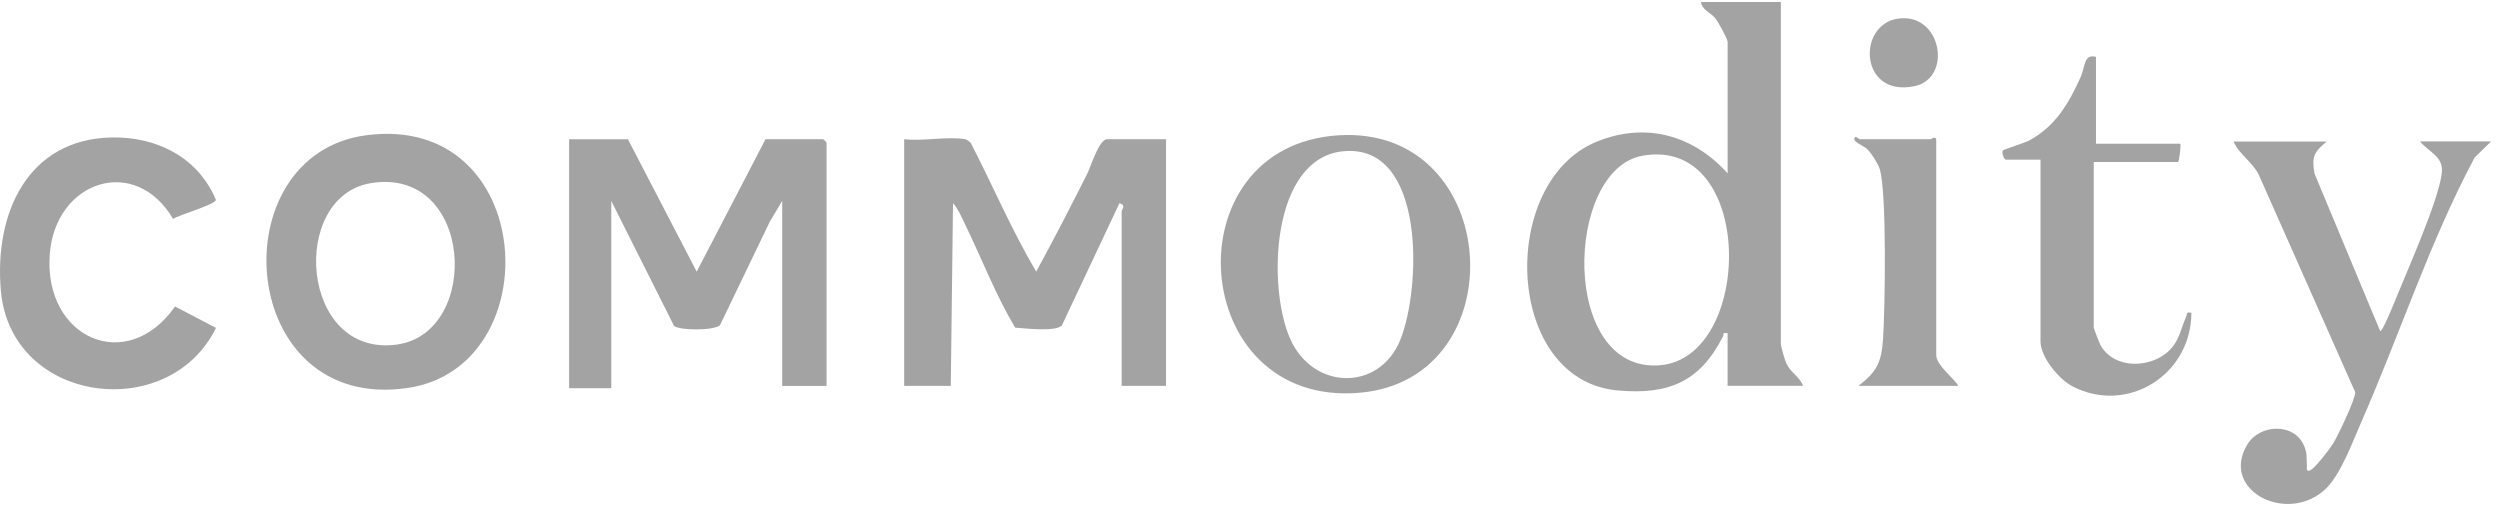 <svg xmlns="http://www.w3.org/2000/svg" fill="none" viewBox="0 0 112 23" height="23" width="112">
<path fill-opacity="0.6" fill="#666666" d="M79.782 15.393C79.782 15.526 79.953 16.108 80.025 16.268C80.212 16.697 80.628 16.878 80.777 17.285H77.396V14.93C77.133 14.881 77.241 14.973 77.189 15.076C76.14 17.133 74.717 17.694 72.472 17.492C67.387 17.036 67.112 8.181 71.504 6.359C73.682 5.457 75.829 6.024 77.398 7.766V1.882C77.398 1.741 76.968 0.968 76.843 0.816C76.616 0.541 76.24 0.436 76.204 0.091H79.782V15.393ZM73.59 6.975C70.081 7.592 69.886 16.728 74.361 16.364C78.57 16.023 78.66 6.086 73.59 6.975Z"></path>
<path fill-opacity="0.6" fill="#666666" d="M43.242 6.236C43.31 6.248 43.447 6.347 43.495 6.412C44.48 8.323 45.332 10.326 46.422 12.169C47.215 10.723 47.969 9.248 48.713 7.775C48.867 7.47 49.235 6.236 49.603 6.236H52.238V17.287H50.25V9.459C50.25 9.381 50.475 9.207 50.152 9.102L47.571 14.581C47.292 14.873 45.923 14.71 45.477 14.678C44.607 13.213 43.976 11.577 43.228 10.032C43.087 9.739 42.906 9.33 42.695 9.1L42.595 17.287H40.507V6.236C41.335 6.336 42.452 6.1 43.242 6.236Z"></path>
<path fill-opacity="0.6" fill="#666666" d="M28.13 6.236L31.212 12.171L34.295 6.236H36.881C36.891 6.236 37.03 6.377 37.03 6.39V17.289H35.042V9.001L34.493 9.919L32.261 14.556C32.048 14.819 30.45 14.813 30.197 14.6L27.385 9.001V17.392H25.496V6.238H28.131L28.13 6.236Z"></path>
<path fill-opacity="0.6" fill="#666666" d="M16.422 6.057C24.053 5.069 24.65 16.428 18.275 17.379C10.591 18.526 9.795 6.914 16.422 6.057ZM16.619 8.204C12.945 8.798 13.435 16.034 17.78 15.436C21.575 14.914 21.221 7.458 16.619 8.204Z"></path>
<path fill-opacity="0.6" fill="#666666" d="M59.975 6.061C67.303 5.615 67.984 16.956 60.938 17.593C53.198 18.293 52.395 6.523 59.975 6.061ZM60.172 6.776C56.929 7.101 56.774 12.892 57.805 15.191C58.836 17.49 61.786 17.537 62.727 15.241C63.679 12.919 63.878 6.406 60.172 6.778V6.776Z"></path>
<path fill-opacity="0.6" fill="#666666" d="M4.994 6.158C6.986 6.117 8.853 7.016 9.673 8.95C9.657 9.17 8.015 9.621 7.755 9.808C6.045 6.905 2.468 8.101 2.228 11.405C1.955 15.148 5.685 16.812 7.842 13.73L9.677 14.688C7.57 18.99 0.498 18.1 0.04 13.038C-0.274 9.552 1.248 6.234 4.992 6.158H4.994Z"></path>
<path fill-opacity="0.6" fill="#666666" d="M104.241 6.336C103.676 6.803 103.553 7.006 103.69 7.775L106.63 14.83C106.727 14.906 107.316 13.432 107.372 13.293C107.903 11.98 109.217 9.046 109.388 7.795C109.498 7.004 108.845 6.85 108.417 6.336H111.599L110.861 7.062C108.845 10.842 107.507 14.99 105.78 18.922C105.398 19.793 104.884 21.192 104.245 21.846C102.575 23.551 99.417 22.014 100.679 19.914C101.238 18.984 102.814 18.924 103.238 20.009C103.372 20.352 103.324 20.49 103.348 20.818C103.356 20.929 103.29 21.159 103.495 21.073C103.7 20.987 104.365 20.128 104.52 19.877C104.727 19.545 105.539 17.852 105.513 17.568L101.212 7.871C100.943 7.273 100.302 6.914 100.066 6.341H104.241V6.336Z"></path>
<path fill-opacity="0.6" fill="#666666" d="M93.9 6.439H97.677C97.717 6.546 97.618 7.257 97.578 7.257H93.8V14.675C93.8 14.719 94.063 15.393 94.112 15.479C94.74 16.574 96.425 16.508 97.233 15.651C97.647 15.212 97.705 14.717 97.93 14.215C98 14.061 97.916 13.963 98.175 14.012C98.161 16.831 95.269 18.577 92.839 17.303C92.232 16.985 91.414 15.996 91.414 15.29V7.154H89.873C89.77 7.154 89.67 6.827 89.724 6.745C89.76 6.692 90.697 6.41 90.92 6.287C92.104 5.636 92.674 4.641 93.221 3.436C93.414 3.012 93.348 2.396 93.9 2.548V6.439Z"></path>
<path fill-opacity="0.6" fill="#666666" d="M83.261 17.287C84.077 16.652 84.288 16.251 84.36 15.193C84.45 13.848 84.537 8.607 84.209 7.563C84.135 7.329 83.837 6.864 83.663 6.692C83.456 6.486 82.921 6.353 83.116 6.131C83.208 6.141 83.287 6.236 83.313 6.236H86.496C86.511 6.236 86.744 6.059 86.744 6.287V15.906C86.744 16.362 87.513 16.919 87.74 17.287H83.261Z"></path>
<path fill-opacity="0.6" fill="#666666" d="M85.027 0.835C86.979 0.545 87.493 3.497 85.773 3.859C83.307 4.378 83.18 1.11 85.027 0.835Z"></path>
</svg>

